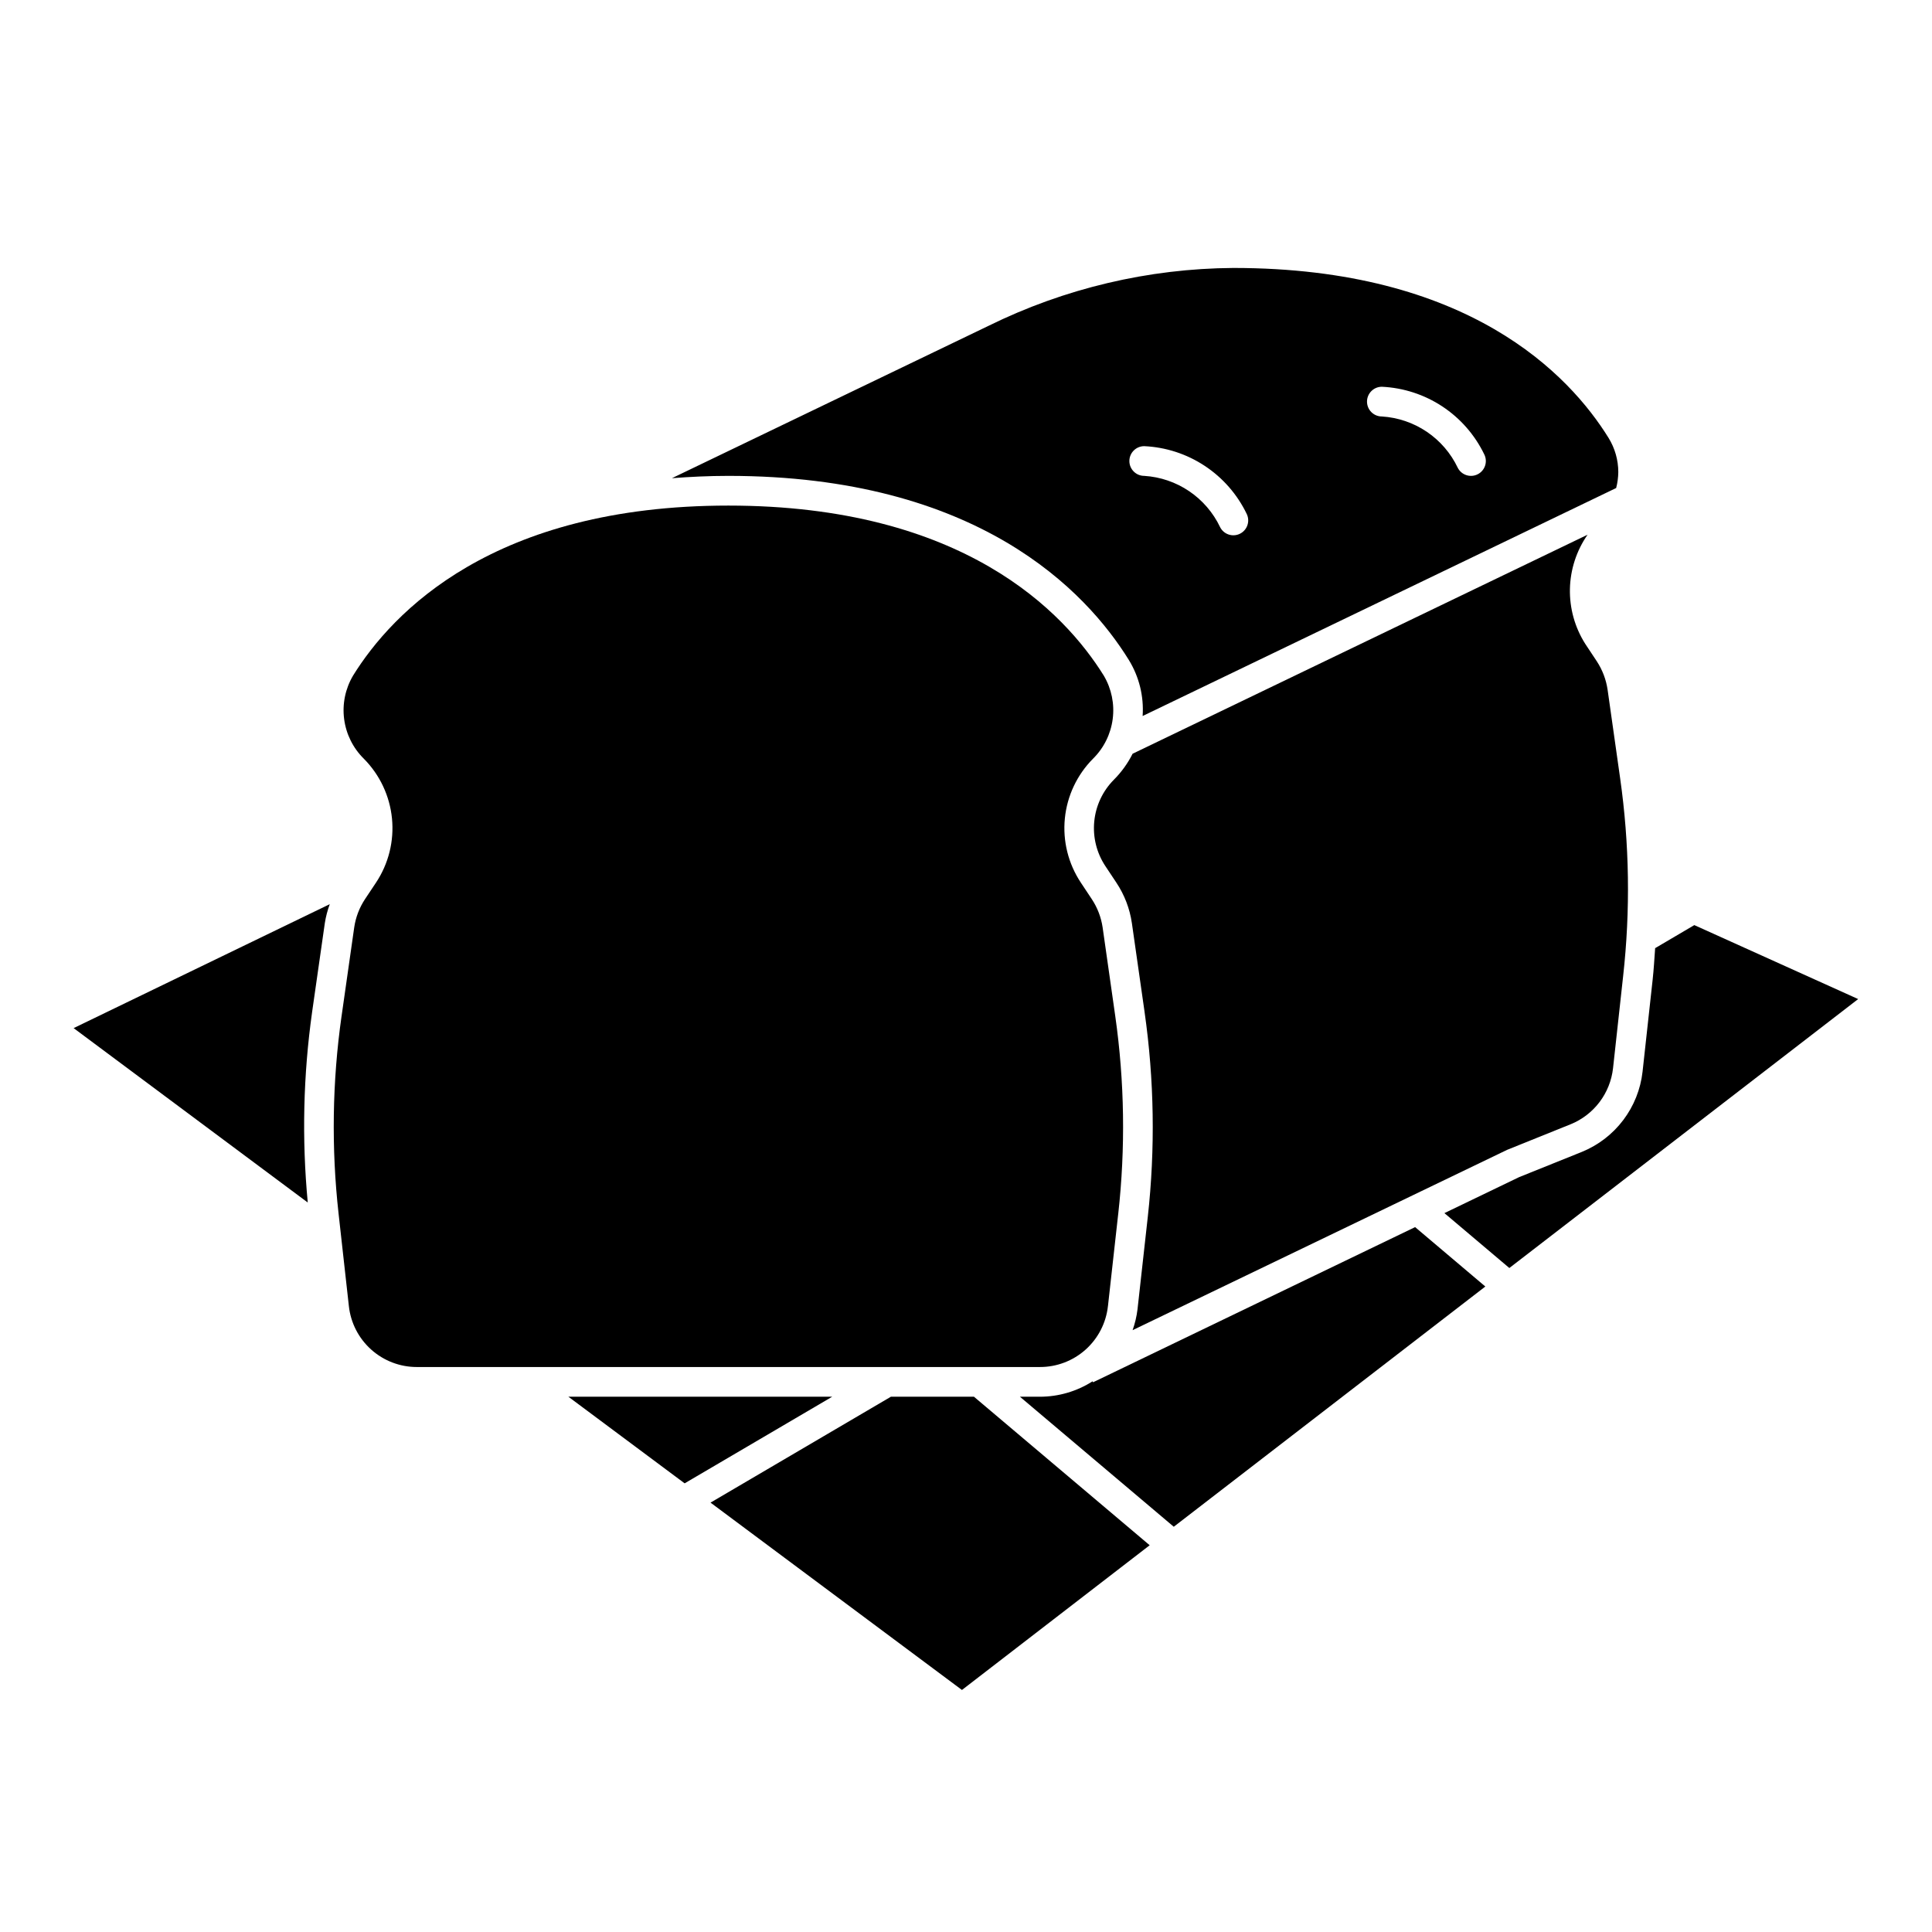 <?xml version="1.0" encoding="UTF-8"?>
<!-- Uploaded to: SVG Repo, www.svgrepo.com, Generator: SVG Repo Mixer Tools -->
<svg fill="#000000" width="800px" height="800px" version="1.1" viewBox="144 144 512 512" xmlns="http://www.w3.org/2000/svg">
 <g>
  <path d="m582.63 395.27c-0.203 2.777-0.355 5.559-0.66 8.336l-2.676 24.402v0.004c-0.523 4.66-2.297 9.098-5.129 12.836-2.832 3.742-6.617 6.648-10.961 8.418l-16.617 6.684-19.805 9.539 17.207 14.547 92.441-71.273-43.422-19.602z"/>
  <path d="m433.67 510.32-0.125-0.262v0.004c-4.168 2.664-9.012 4.082-13.957 4.086h-5.297l40.77 34.457 82.566-63.664-18.609-15.742z"/>
  <path d="m445.45 491c-0.23 1.879-0.668 3.727-1.301 5.508l99.266-47.793 16.84-6.785v0.004c3.031-1.238 5.672-3.269 7.648-5.883 1.973-2.613 3.207-5.711 3.57-8.965l2.676-24.402c1.945-17.43 1.68-35.035-0.789-52.398l-3.328-23.496c-0.395-2.699-1.375-5.281-2.875-7.559l-3.055-4.613c-2.754-4.344-4.164-9.406-4.055-14.551 0.113-5.141 1.738-10.141 4.676-14.363l-120.57 58.043c-1.273 2.539-2.945 4.859-4.949 6.871-2.961 2.973-4.801 6.879-5.211 11.051-0.414 4.172 0.625 8.359 2.941 11.855l2.914 4.383v0.004c2.152 3.231 3.559 6.902 4.117 10.746l3.363 23.531-0.004-0.004c2.57 18 2.856 36.25 0.852 54.316z"/>
  <path d="m470.85 215.01c-22.516 0.152-44.699 5.402-64.898 15.348l-83.883 40.367c4.777-0.363 9.691-0.613 14.957-0.613 66.055 0 94.859 30.574 106.14 48.805v0.004c2.727 4.445 4 9.629 3.644 14.828l125.49-60.418c0.359-1.379 0.547-2.801 0.566-4.227-0.004-3.191-0.895-6.316-2.566-9.035-10.422-16.832-37.227-45.059-99.453-45.059zm1.762 70.43c-1.941 0.973-4.309 0.188-5.281-1.758-1.836-3.848-4.668-7.133-8.199-9.52-3.535-2.387-7.644-3.785-11.898-4.051-2.172 0-3.938-1.762-3.938-3.934 0-2.176 1.766-3.938 3.938-3.938 5.719 0.262 11.258 2.066 16.035 5.223 4.777 3.152 8.613 7.539 11.102 12.695 0.973 1.941 0.188 4.309-1.758 5.281zm62.977-15.742v-0.004c-1.941 0.977-4.309 0.188-5.281-1.754-1.836-3.848-4.668-7.137-8.203-9.523-3.531-2.383-7.641-3.781-11.895-4.047-2.176 0-3.938-1.762-3.938-3.938 0-2.172 1.762-3.938 3.938-3.938 5.719 0.266 11.258 2.07 16.035 5.223 4.777 3.156 8.609 7.543 11.098 12.695 0.977 1.945 0.191 4.309-1.754 5.281z"/>
  <path d="m225.56 462.68c-1.59-16.824-1.199-33.773 1.156-50.508l3.363-23.516v0.004c0.266-1.723 0.707-3.414 1.312-5.047l-67.879 32.848z"/>
  <path d="m437.62 490.12 2.723-24.465h0.004c1.941-17.418 1.676-35.008-0.789-52.359l-3.352-23.527c-0.395-2.68-1.375-5.238-2.875-7.496l-2.914-4.394 0.004 0.004c-3.324-5.008-4.816-11.012-4.223-16.992s3.231-11.574 7.473-15.836c2.859-2.824 4.691-6.523 5.207-10.512 0.516-3.984-0.312-8.027-2.359-11.488-10.469-16.832-37.266-45.07-99.5-45.07-62.234 0-89.031 28.238-99.465 45.074v0.004c-2.043 3.457-2.875 7.5-2.356 11.484 0.516 3.988 2.348 7.684 5.207 10.508 4.238 4.262 6.879 9.855 7.473 15.84 0.594 5.981-0.898 11.984-4.223 16.996l-2.914 4.375c-1.5 2.262-2.481 4.828-2.871 7.512l-3.352 23.516-0.004-0.004c-2.465 17.355-2.731 34.953-0.785 52.375l2.723 24.457c0.48 4.438 2.586 8.543 5.91 11.523 3.32 2.981 7.629 4.633 12.094 4.629h165.12c4.469 0.012 8.785-1.633 12.117-4.613 3.332-2.984 5.441-7.094 5.922-11.539z"/>
  <path d="m294.62 514.14 30.816 22.961 39.117-22.961z"/>
  <path d="m380.11 514.14-47.812 28.07 66.629 49.648 49.75-38.352-46.578-39.367z"/>
 </g>
</svg>